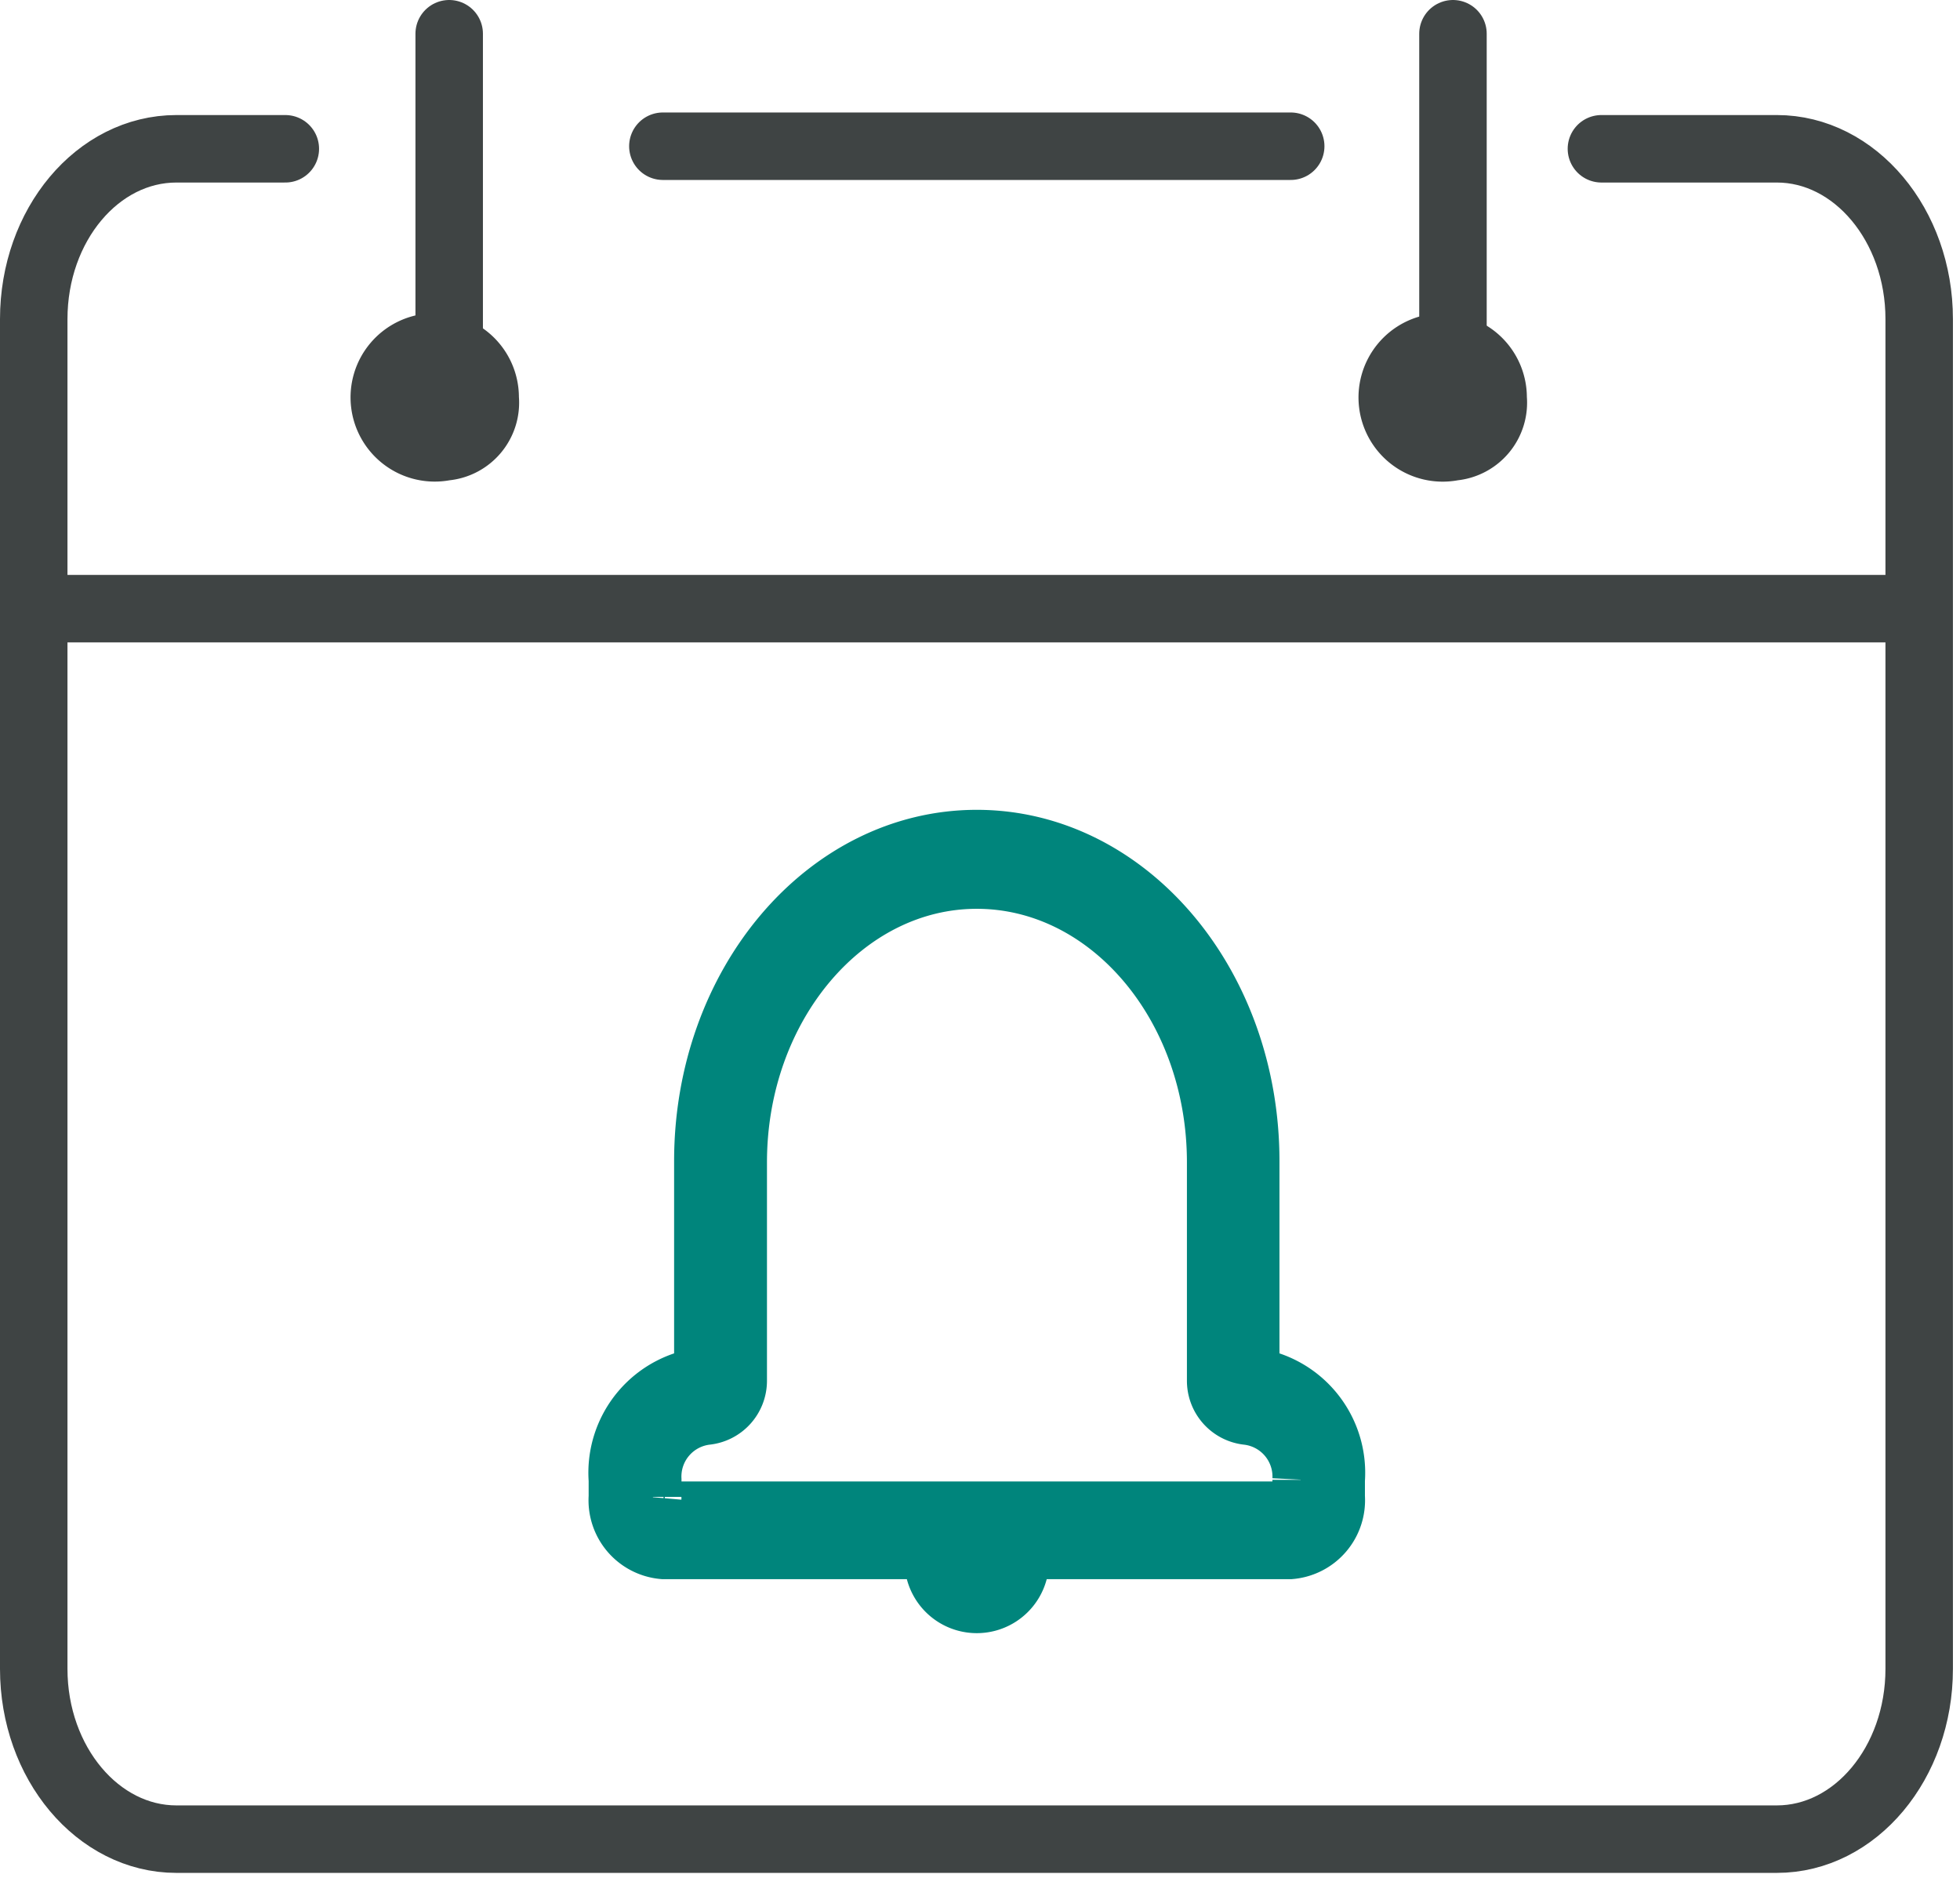 <svg width="61" height="59" viewBox="0 0 61 59" fill="none" xmlns="http://www.w3.org/2000/svg">
    <g clip-path="url(#bh23h8qyqa)">
        <path d="M8.88 4.63H5.49c-2.45 0-4.44 2.37-4.44 5.3v42c0 2.93 2 5.3 4.44 5.3H55.3c2.44 0 4.43-2.37 4.43-5.3v-42c0-2.93-2-5.3-4.43-5.3h-5.46M40.17 4.55H20.63M45.22 1.05v10.69" stroke="#3F4444" stroke-width="2.1" stroke-linecap="round" stroke-linejoin="round"/>
        <path d="M45.3 14.45a2.12 2.12 0 1 1 1.72-2.08 1.93 1.93 0 0 1-1.72 2.08z" fill="#3F4444" stroke="#3F4444" stroke-miterlimit="10"/>
        <path d="M13.98 1.05v10.69" stroke="#3F4444" stroke-width="2.1" stroke-linecap="round" stroke-linejoin="round"/>
        <path d="M13.92 14.45a2.12 2.12 0 1 1 1.73-2.08 1.93 1.93 0 0 1-1.73 2.08z" fill="#3F4444"/>
        <path d="M13.92 14.45a2.12 2.12 0 1 1 1.73-2.08 1.93 1.93 0 0 1-1.73 2.08" stroke="#3F4444" stroke-miterlimit="10"/>
        <path d="M.63 18.94h59.7" stroke="#3F4444" stroke-width="2.1" stroke-miterlimit="10"/>
        <path d="M38.82 43.96a1 1 0 0 1-.88-1v-6.79c0-4.91-3.38-8.89-7.54-8.89s-7.53 4-7.53 8.89v6.79a1 1 0 0 1-.89 1 2 2 0 0 0-1.77 2.09v.53a.48.48 0 0 0 .44.52h19.5a.49.49 0 0 0 .45-.52v-.53a2 2 0 0 0-1.78-2.09zm2.66 2.09v.53a1.46 1.46 0 0 1-1.33 1.56h-19.5a1.46 1.46 0 0 1-1.33-1.56v-.53a2.92 2.92 0 0 1 2.66-3.13v-6.79c0-5.49 3.77-9.93 8.42-9.93s8.42 4.44 8.42 9.93v6.79a2.92 2.92 0 0 1 2.66 3.13v0z" stroke="#00857C" stroke-width="2" stroke-linecap="round"/>
        <path d="M32.65 48.57a2.25 2.25 0 0 1-4.5 0" fill="#00857C"/>
    </g>
    <defs>
        <clipPath id="bh23h8qyqa">
            <path fill="#fff" d="M0 0h60.81v58.32H0z"/>
        </clipPath>
    </defs>
</svg>
